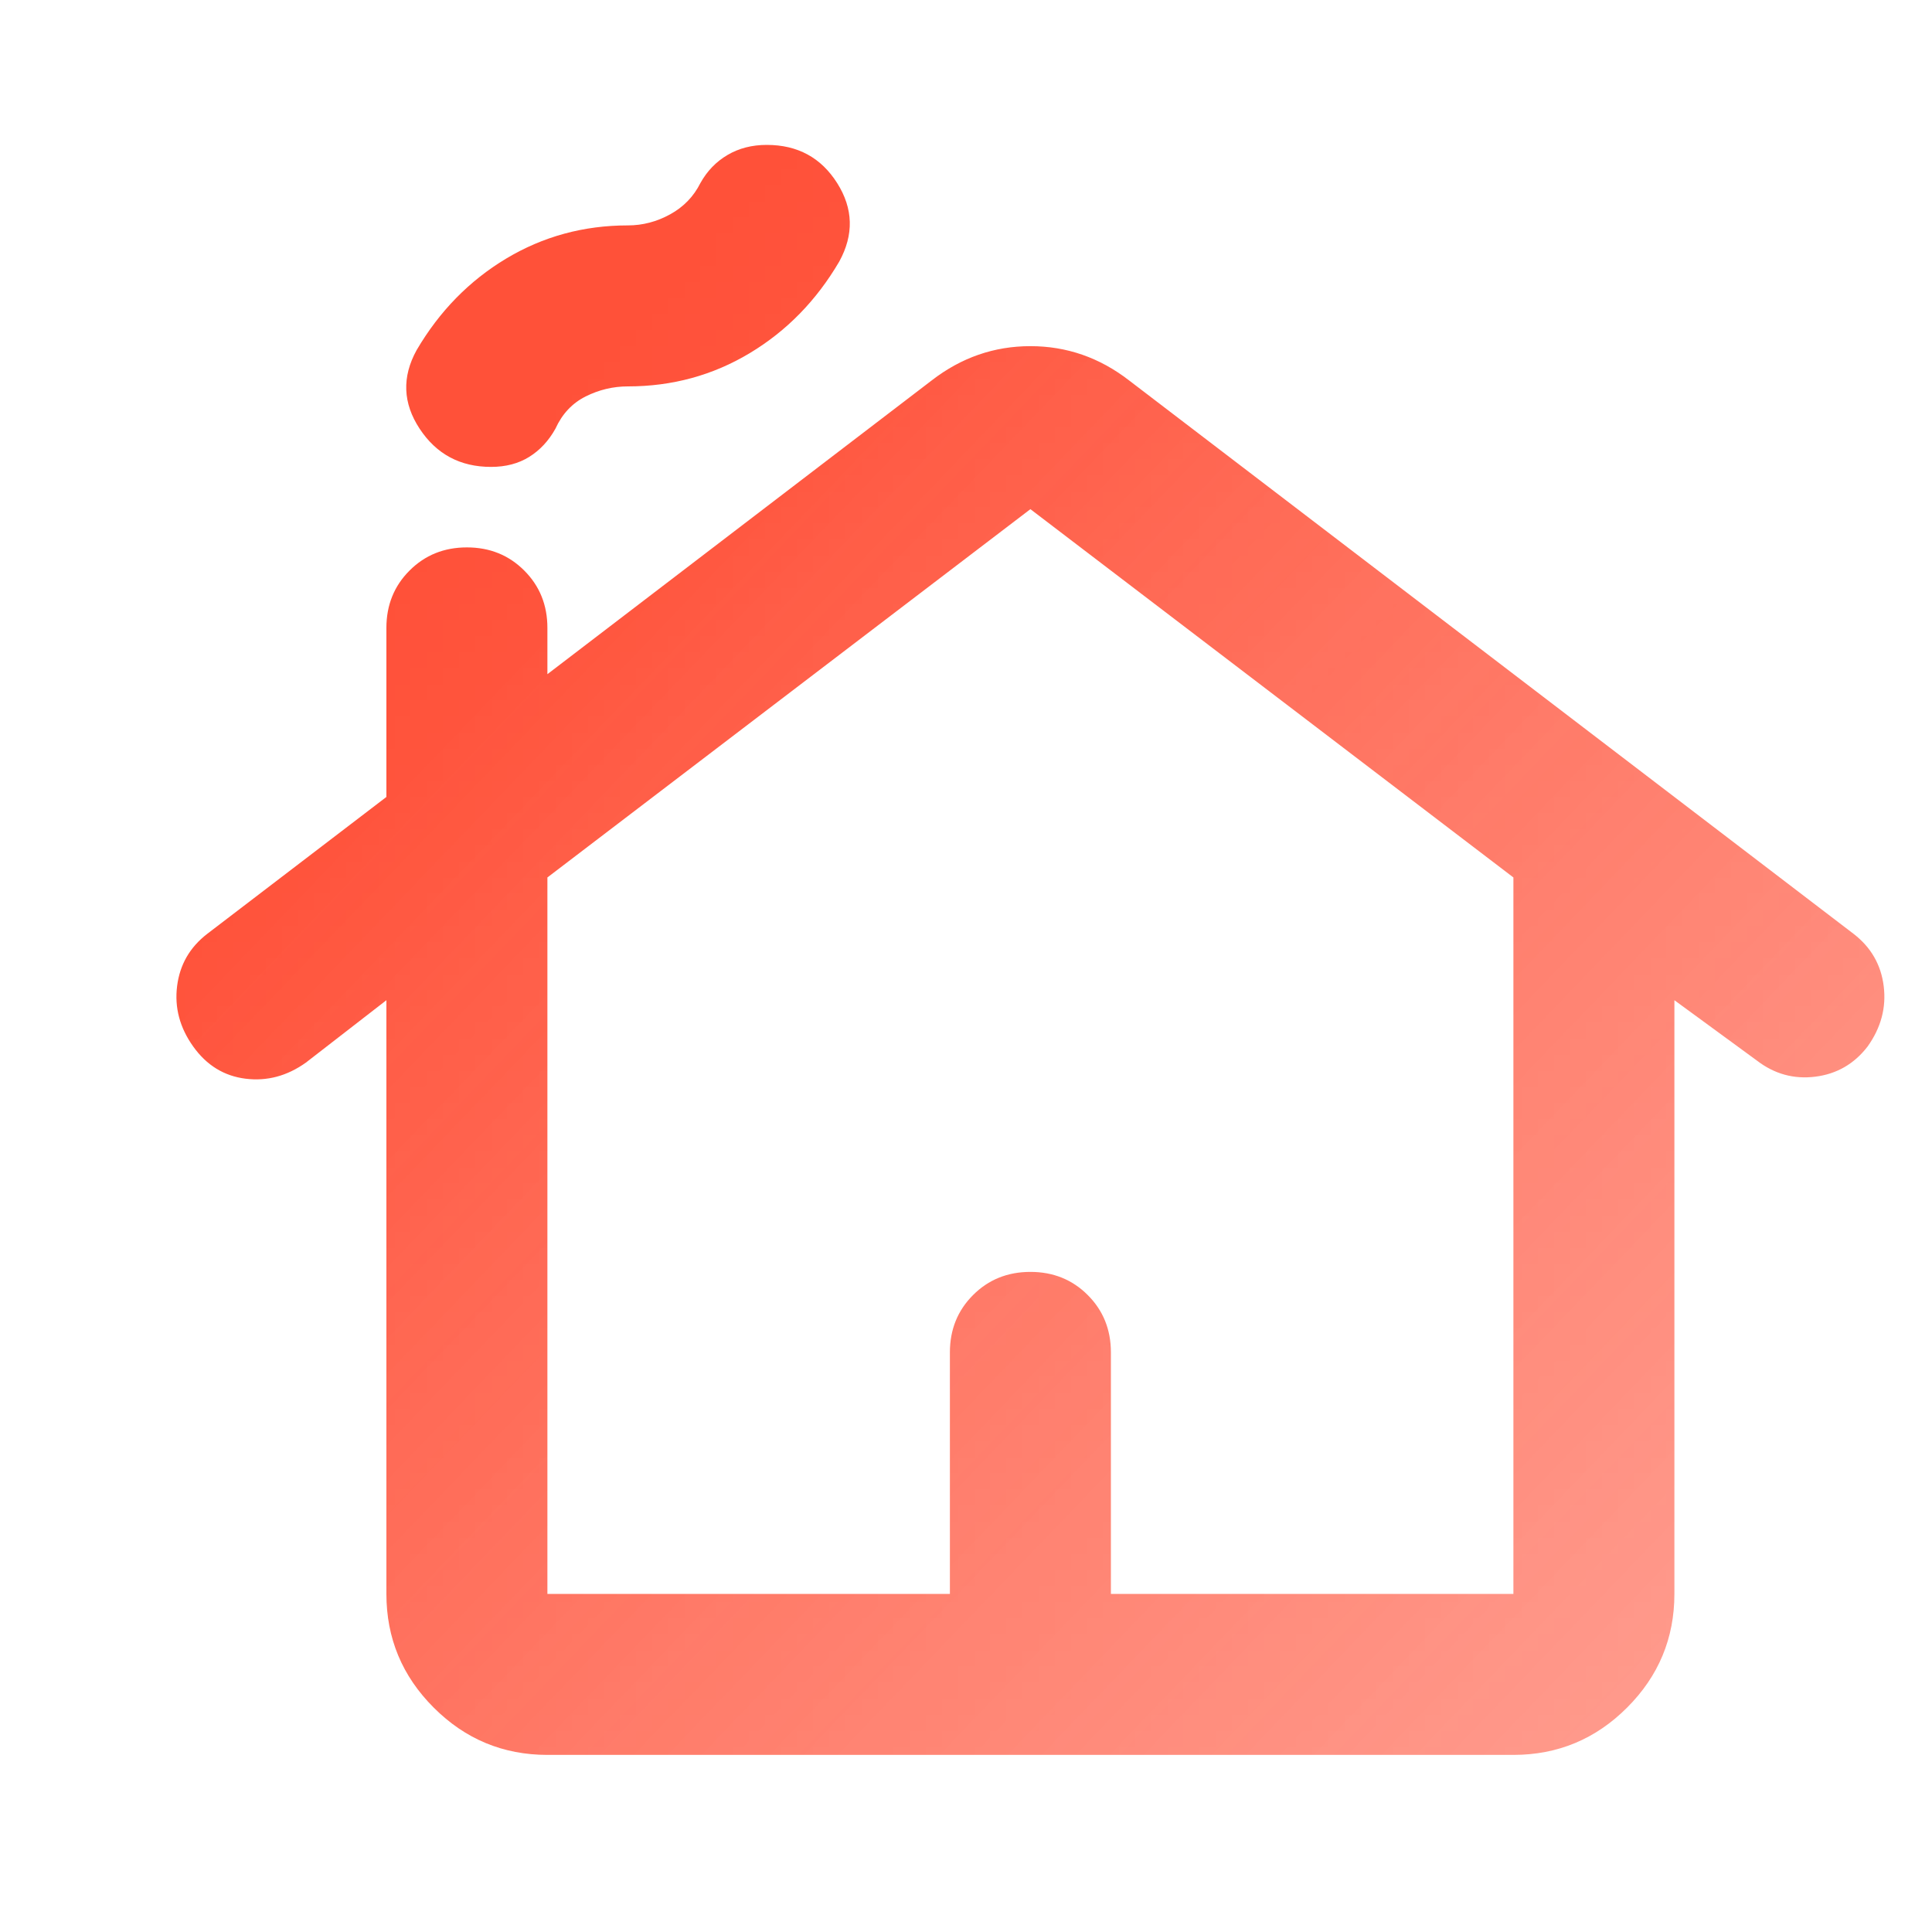 <svg width="120" height="120" viewBox="0 0 120 120" fill="none" xmlns="http://www.w3.org/2000/svg">
<mask id="mask0_1_342" style="mask-type:alpha" maskUnits="userSpaceOnUse" x="0" y="0" width="120" height="120">
<rect width="120" height="120" fill="url(#paint0_linear_1_342)"/>
</mask>
<g mask="url(#mask0_1_342)">
<g filter="url(#filter0_i_1_342)">
<path d="M20 95V58.125L15 62C13.833 62.833 12.583 63.167 11.25 63C9.917 62.833 8.833 62.167 8 61C7.167 59.833 6.833 58.583 7 57.25C7.167 55.917 7.792 54.833 8.875 54L20 45.5V35C20 33.583 20.479 32.396 21.438 31.438C22.396 30.479 23.583 30 25 30C26.417 30 27.604 30.479 28.562 31.438C29.521 32.396 30 33.583 30 35V37.875L53.875 19.625C55.708 18.208 57.75 17.5 60 17.5C62.25 17.5 64.292 18.208 66.125 19.625L111.125 54C112.208 54.833 112.833 55.917 113 57.25C113.167 58.583 112.833 59.833 112 61C111.167 62.083 110.083 62.708 108.75 62.875C107.417 63.042 106.208 62.708 105.125 61.875L100 58.125V95C100 97.75 99.021 100.104 97.062 102.062C95.104 104.021 92.75 105 90 105H30C27.25 105 24.896 104.021 22.938 102.062C20.979 100.104 20 97.75 20 95ZM30 95H55V80C55 78.583 55.479 77.396 56.438 76.438C57.396 75.479 58.583 75 60 75C61.417 75 62.604 75.479 63.562 76.438C64.521 77.396 65 78.583 65 80V95H90V50.5L60 27.625L30 50.5V95ZM26.5 25C24.583 25 23.104 24.208 22.062 22.625C21.021 21.042 20.958 19.417 21.875 17.75C23.292 15.333 25.146 13.438 27.438 12.062C29.729 10.688 32.25 10 35 10C35.917 10 36.792 9.771 37.625 9.312C38.458 8.854 39.083 8.208 39.5 7.375C39.917 6.625 40.479 6.042 41.188 5.625C41.896 5.208 42.708 5 43.625 5C45.542 5 47 5.792 48 7.375C49 8.958 49.042 10.583 48.125 12.25C46.708 14.667 44.854 16.562 42.562 17.938C40.271 19.312 37.75 20 35 20C34.083 20 33.208 20.208 32.375 20.625C31.542 21.042 30.917 21.708 30.5 22.625C30.083 23.375 29.542 23.958 28.875 24.375C28.208 24.792 27.417 25 26.5 25Z" fill="url(#paint1_linear_1_342)"/>
</g>
</g>
<defs>
<filter id="filter0_i_1_342" x="6.958" y="5" width="110.083" height="104" filterUnits="userSpaceOnUse" color-interpolation-filters="sRGB">
<feFlood flood-opacity="0" result="BackgroundImageFix"/>
<feBlend mode="normal" in="SourceGraphic" in2="BackgroundImageFix" result="shape"/>
<feColorMatrix in="SourceAlpha" type="matrix" values="0 0 0 0 0 0 0 0 0 0 0 0 0 0 0 0 0 0 127 0" result="hardAlpha"/>
<feOffset dx="4" dy="4"/>
<feGaussianBlur stdDeviation="2"/>
<feComposite in2="hardAlpha" operator="arithmetic" k2="-1" k3="1"/>
<feColorMatrix type="matrix" values="0 0 0 0 0.588 0 0 0 0 0.125 0 0 0 0 0.061 0 0 0 0.2 0"/>
<feBlend mode="normal" in2="shape" result="effect1_innerShadow_1_342"/>
</filter>
<linearGradient id="paint0_linear_1_342" x1="26.182" y1="35.436" x2="126.702" y2="126.364" gradientUnits="userSpaceOnUse">
<stop stop-color="#FF5139"/>
<stop offset="1" stop-color="#FF5139" stop-opacity="0.7"/>
</linearGradient>
<linearGradient id="paint1_linear_1_342" x1="30.104" y1="34.53" x2="114.22" y2="115.249" gradientUnits="userSpaceOnUse">
<stop stop-color="#FF5139"/>
<stop offset="1" stop-color="#FF5139" stop-opacity="0.7"/>
</linearGradient>
</defs>
</svg>
